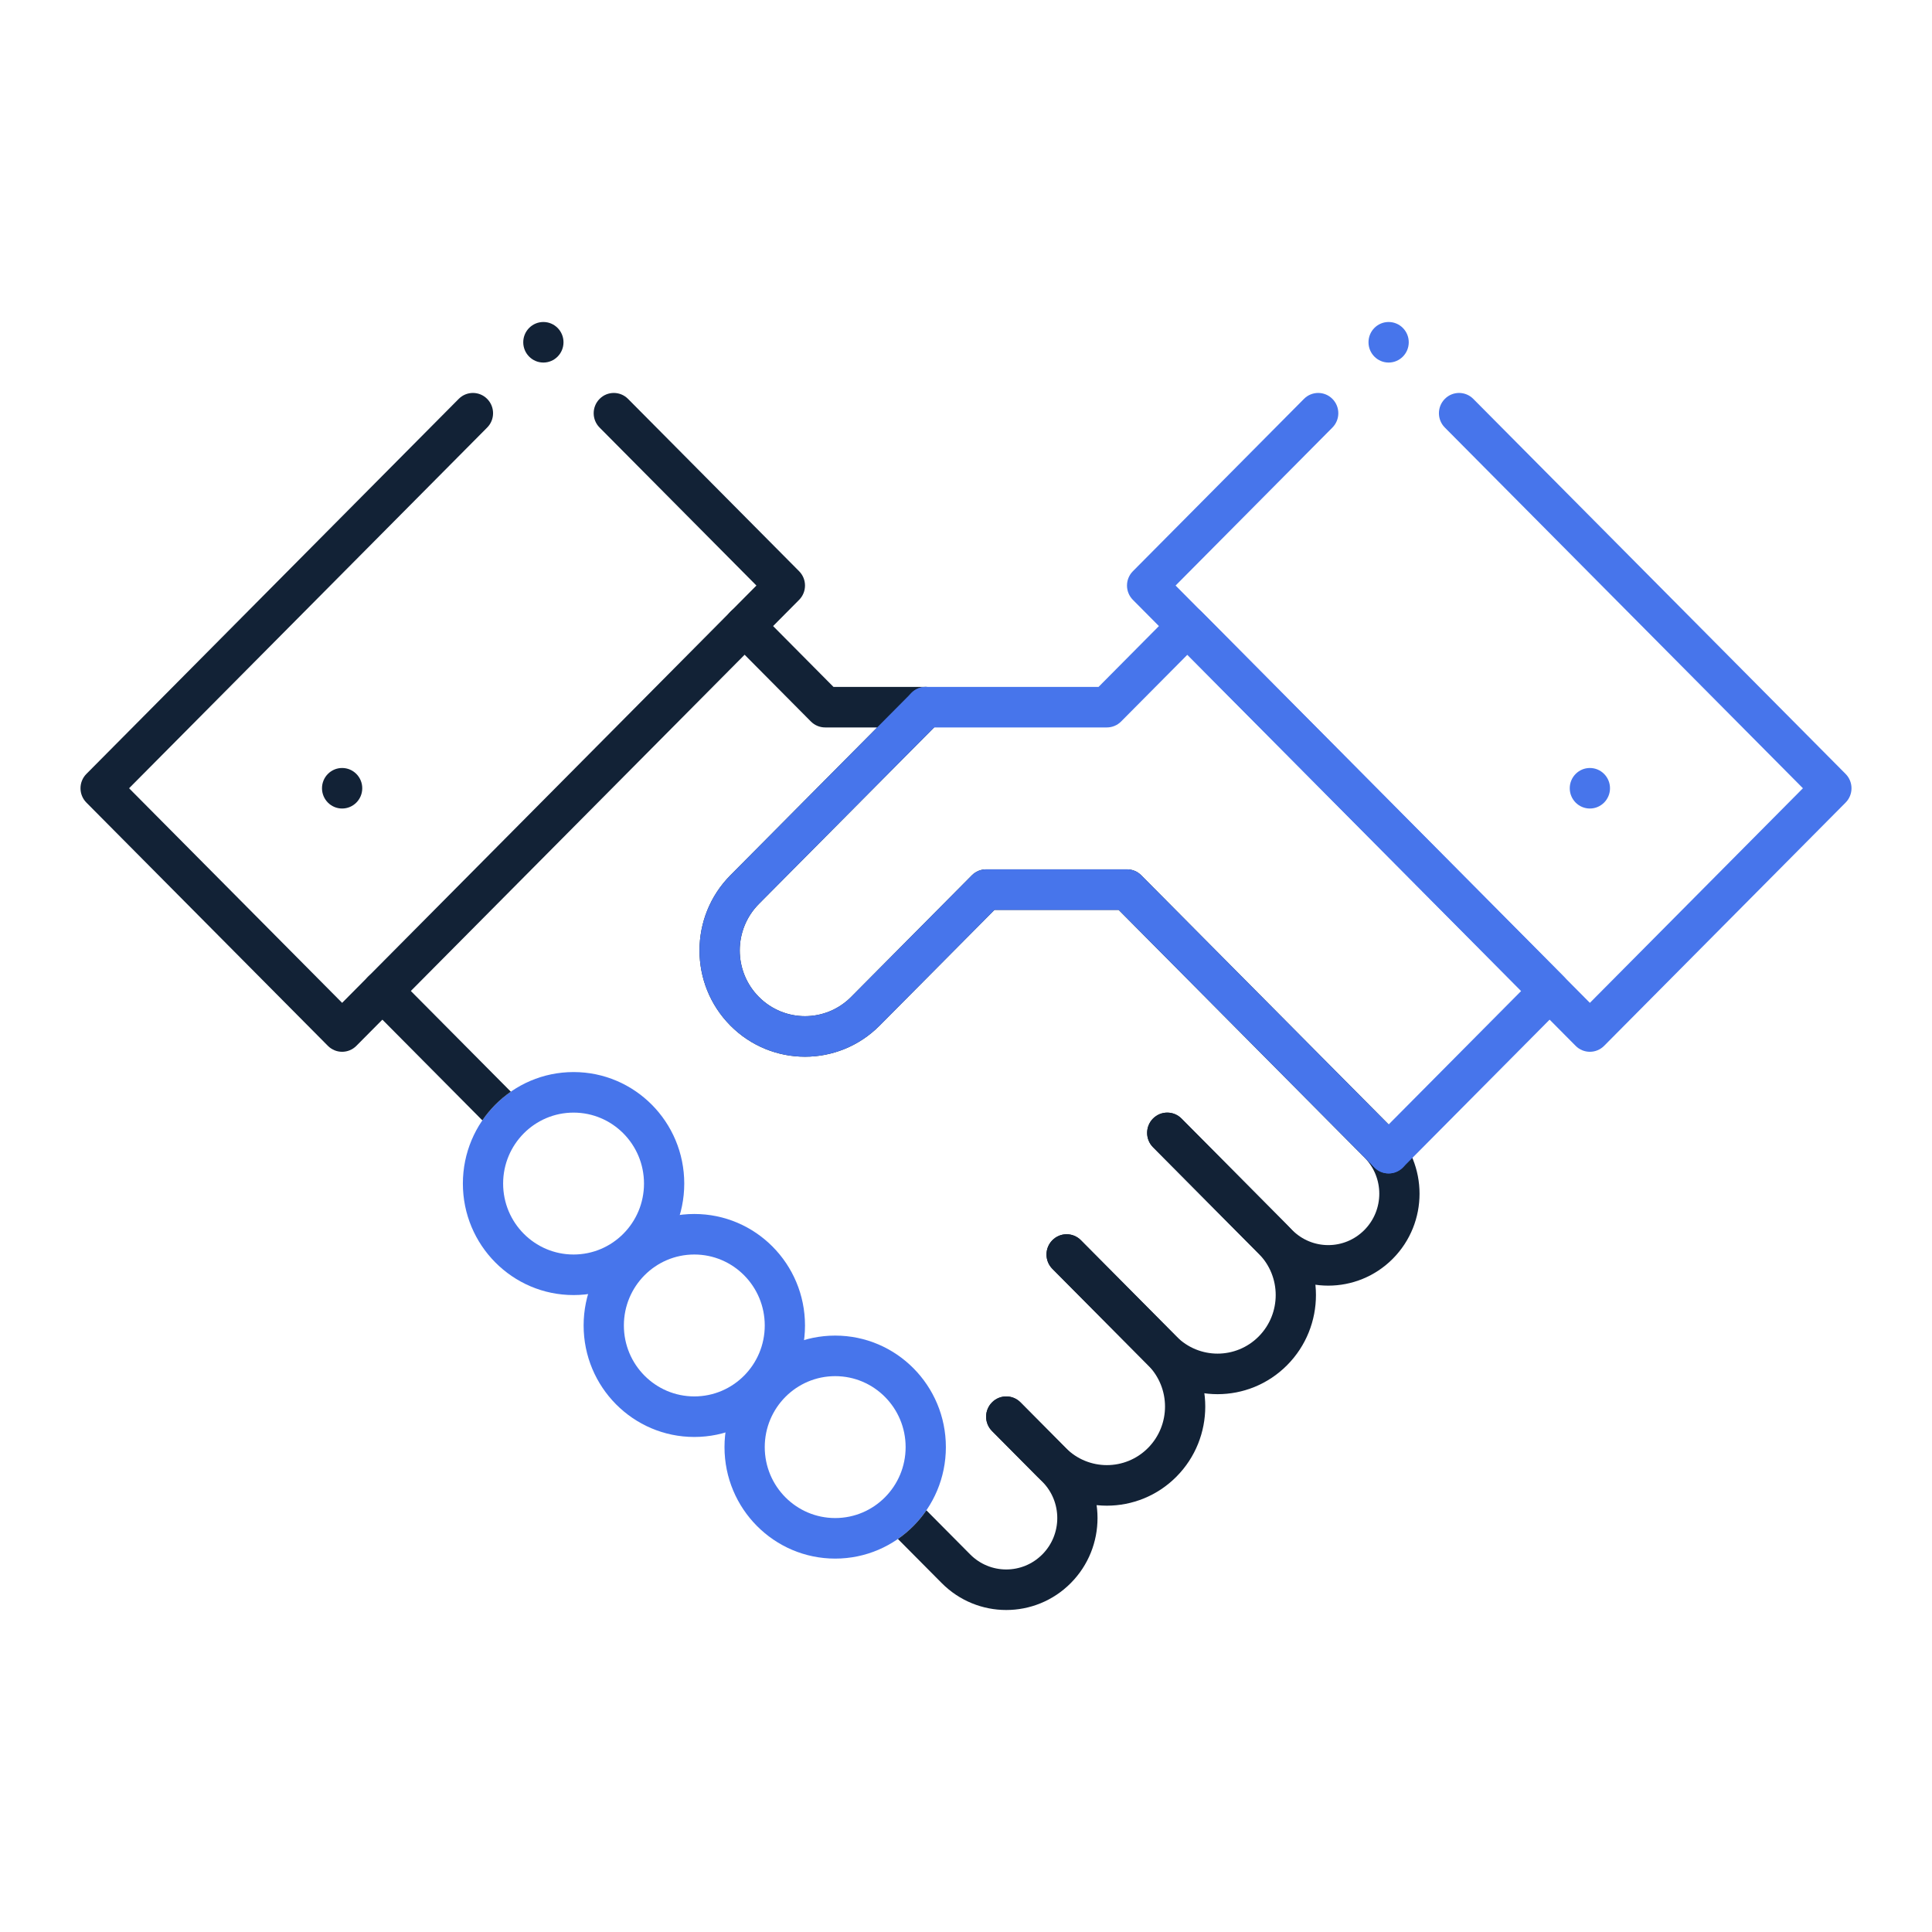 <svg width="96" height="96" viewBox="0 0 96 96" fill="none" xmlns="http://www.w3.org/2000/svg">
<g clip-path="url(#clip0)">
<path fill-rule="evenodd" clip-rule="evenodd" d="M52.293 61.624C52.683 61.231 53.317 61.231 53.707 61.624L58.457 66.409C60.366 68.332 60.366 71.45 58.457 73.374C56.548 75.297 53.452 75.297 51.543 73.374L49.293 71.107C48.902 70.714 48.902 70.076 49.293 69.683C49.683 69.289 50.317 69.289 50.707 69.683L52.957 71.949C54.085 73.085 55.915 73.085 57.043 71.949C58.171 70.812 58.171 68.97 57.043 67.833L52.293 63.049C51.902 62.655 51.902 62.017 52.293 61.624Z" fill="#122236"/>
<path fill-rule="evenodd" clip-rule="evenodd" d="M57.293 55.58C57.683 55.187 58.317 55.187 58.707 55.58L63.957 60.868C65.866 62.792 65.866 65.91 63.957 67.833C62.048 69.757 58.952 69.757 57.043 67.833L52.293 63.048C51.902 62.655 51.902 62.017 52.293 61.624C52.683 61.231 53.317 61.231 53.707 61.624L58.457 66.409C59.585 67.545 61.415 67.545 62.543 66.409C63.671 65.272 63.671 63.43 62.543 62.293L57.293 57.005C56.902 56.611 56.902 55.974 57.293 55.58Z" fill="#122236"/>
<path fill-rule="evenodd" clip-rule="evenodd" d="M36.293 30.397C36.684 30.004 37.317 30.004 37.708 30.397L41.415 34.132H46.001C46.405 34.132 46.77 34.377 46.924 34.753C47.079 35.13 46.994 35.563 46.708 35.851L37.708 44.917C36.441 46.193 36.441 48.261 37.708 49.536C38.974 50.812 41.027 50.812 42.293 49.536L48.293 43.492C48.481 43.303 48.735 43.197 49.001 43.197H56.001C56.266 43.197 56.52 43.303 56.708 43.492L69.208 56.084C70.979 57.868 70.979 60.761 69.208 62.545C67.436 64.329 64.565 64.329 62.793 62.545L57.293 57.005C56.903 56.611 56.903 55.974 57.293 55.58C57.684 55.187 58.317 55.187 58.708 55.58L64.208 61.12C65.198 62.118 66.803 62.118 67.793 61.12C68.784 60.123 68.784 58.506 67.793 57.508L55.586 45.212H49.415L43.708 50.961C41.66 53.023 38.341 53.023 36.293 50.961C34.246 48.898 34.246 45.555 36.293 43.492L43.586 36.146H41.001C40.735 36.146 40.481 36.04 40.293 35.851L36.293 31.822C35.903 31.429 35.903 30.791 36.293 30.397Z" fill="#122236"/>
<path fill-rule="evenodd" clip-rule="evenodd" d="M46.708 34.427C47.098 34.82 47.098 35.458 46.708 35.851L37.708 44.917C36.441 46.193 36.441 48.261 37.708 49.536C38.974 50.812 41.027 50.812 42.293 49.536L48.293 43.492C48.481 43.303 48.735 43.197 49.001 43.197H56.001C56.266 43.197 56.52 43.303 56.708 43.492L69.708 56.587C70.098 56.981 70.098 57.619 69.708 58.012C69.317 58.405 68.684 58.405 68.293 58.012L55.586 45.212H49.415L43.708 50.961C41.66 53.023 38.341 53.023 36.293 50.961C34.246 48.898 34.246 45.555 36.293 43.492L45.293 34.427C45.684 34.033 46.317 34.033 46.708 34.427Z" fill="#4775EB"/>
<path fill-rule="evenodd" clip-rule="evenodd" d="M58.293 30.397C58.683 30.004 59.317 30.004 59.707 30.397L77.707 48.529C78.098 48.922 78.098 49.56 77.707 49.953L69.707 58.012C69.317 58.405 68.683 58.405 68.293 58.012C67.902 57.619 67.902 56.981 68.293 56.587L75.586 49.241L59 32.534L55.707 35.851C55.52 36.04 55.265 36.146 55 36.146H46C45.448 36.146 45 35.695 45 35.139C45 34.583 45.448 34.132 46 34.132H54.586L58.293 30.397Z" fill="#4775EB"/>
<path fill-rule="evenodd" clip-rule="evenodd" d="M24.207 19.821C24.598 20.214 24.598 20.852 24.207 21.245L6.414 39.168L17 49.831L37.586 29.095L29.793 21.245C29.402 20.852 29.402 20.214 29.793 19.821C30.183 19.427 30.817 19.427 31.207 19.821L39.707 28.383C40.098 28.776 40.098 29.414 39.707 29.807L17.707 51.968C17.317 52.361 16.683 52.361 16.293 51.968L4.293 39.88C4.105 39.691 4 39.435 4 39.168C4 38.901 4.105 38.645 4.293 38.456L22.793 19.821C23.183 19.427 23.817 19.427 24.207 19.821Z" fill="#122236"/>
<path fill-rule="evenodd" clip-rule="evenodd" d="M71.793 19.821C71.402 20.214 71.402 20.852 71.793 21.245L89.586 39.168L79 49.831L58.414 29.095L66.207 21.245C66.598 20.852 66.598 20.214 66.207 19.821C65.817 19.427 65.183 19.427 64.793 19.821L56.293 28.383C55.902 28.776 55.902 29.414 56.293 29.807L78.293 51.968C78.683 52.361 79.317 52.361 79.707 51.968L91.707 39.88C91.895 39.691 92 39.435 92 39.168C92 38.901 91.895 38.645 91.707 38.456L73.207 19.821C72.817 19.427 72.183 19.427 71.793 19.821Z" fill="#4775EB"/>
<path fill-rule="evenodd" clip-rule="evenodd" d="M28.5 62.336C30.433 62.336 32 60.758 32 58.811C32 56.864 30.433 55.285 28.5 55.285C26.567 55.285 25 56.864 25 58.811C25 60.758 26.567 62.336 28.5 62.336ZM28.5 64.351C31.538 64.351 34 61.87 34 58.811C34 55.751 31.538 53.27 28.5 53.27C25.462 53.27 23 55.751 23 58.811C23 61.87 25.462 64.351 28.5 64.351Z" fill="#4775EB"/>
<path fill-rule="evenodd" clip-rule="evenodd" d="M34.5 69.387C36.433 69.387 38 67.809 38 65.862C38 63.915 36.433 62.336 34.5 62.336C32.567 62.336 31 63.915 31 65.862C31 67.809 32.567 69.387 34.5 69.387ZM34.5 71.402C37.538 71.402 40 68.922 40 65.862C40 62.802 37.538 60.322 34.5 60.322C31.462 60.322 29 62.802 29 65.862C29 68.922 31.462 71.402 34.5 71.402Z" fill="#4775EB"/>
<path fill-rule="evenodd" clip-rule="evenodd" d="M41.5 75.431C43.433 75.431 45 73.853 45 71.906C45 69.959 43.433 68.38 41.5 68.38C39.567 68.38 38 69.959 38 71.906C38 73.853 39.567 75.431 41.5 75.431ZM41.5 77.446C44.538 77.446 47 74.966 47 71.906C47 68.846 44.538 66.365 41.5 66.365C38.462 66.365 36 68.846 36 71.906C36 74.966 38.462 77.446 41.5 77.446Z" fill="#4775EB"/>
<path fill-rule="evenodd" clip-rule="evenodd" d="M19.707 48.529C19.317 48.136 18.683 48.136 18.293 48.529C17.902 48.922 17.902 49.56 18.293 49.953L23.968 55.67C24.349 55.113 24.829 54.63 25.383 54.246L19.707 48.529ZM44.617 76.471L46.793 78.662C48.564 80.446 51.436 80.446 53.207 78.662C54.978 76.878 54.978 73.985 53.207 72.201L50.707 69.683C50.317 69.289 49.683 69.289 49.293 69.683C48.902 70.076 48.902 70.714 49.293 71.107L51.793 73.625C52.783 74.623 52.783 76.24 51.793 77.237C50.803 78.235 49.197 78.235 48.207 77.237L46.032 75.046C45.651 75.603 45.171 76.087 44.617 76.471Z" fill="#122236"/>
<path d="M18 39.168C18 39.724 17.552 40.175 17 40.175C16.448 40.175 16 39.724 16 39.168C16 38.612 16.448 38.161 17 38.161C17.552 38.161 18 38.612 18 39.168Z" fill="#122236"/>
<path d="M78 39.168C78 39.724 78.448 40.175 79 40.175C79.552 40.175 80 39.724 80 39.168C80 38.612 79.552 38.161 79 38.161C78.448 38.161 78 38.612 78 39.168Z" fill="#4775EB"/>
<path d="M28 17.007C28 17.564 27.552 18.015 27 18.015C26.448 18.015 26 17.564 26 17.007C26 16.451 26.448 16 27 16C27.552 16 28 16.451 28 17.007Z" fill="#122236"/>
<path d="M68 17.007C68 17.564 68.448 18.015 69 18.015C69.552 18.015 70 17.564 70 17.007C70 16.451 69.552 16 69 16C68.448 16 68 16.451 68 17.007Z" fill="#4775EB"/>
</g>
<defs>
<clipPath id="clip0">
<rect width="88" height="64" fill="white" transform="translate(4 16)"/>
</clipPath>
</defs>
</svg>
